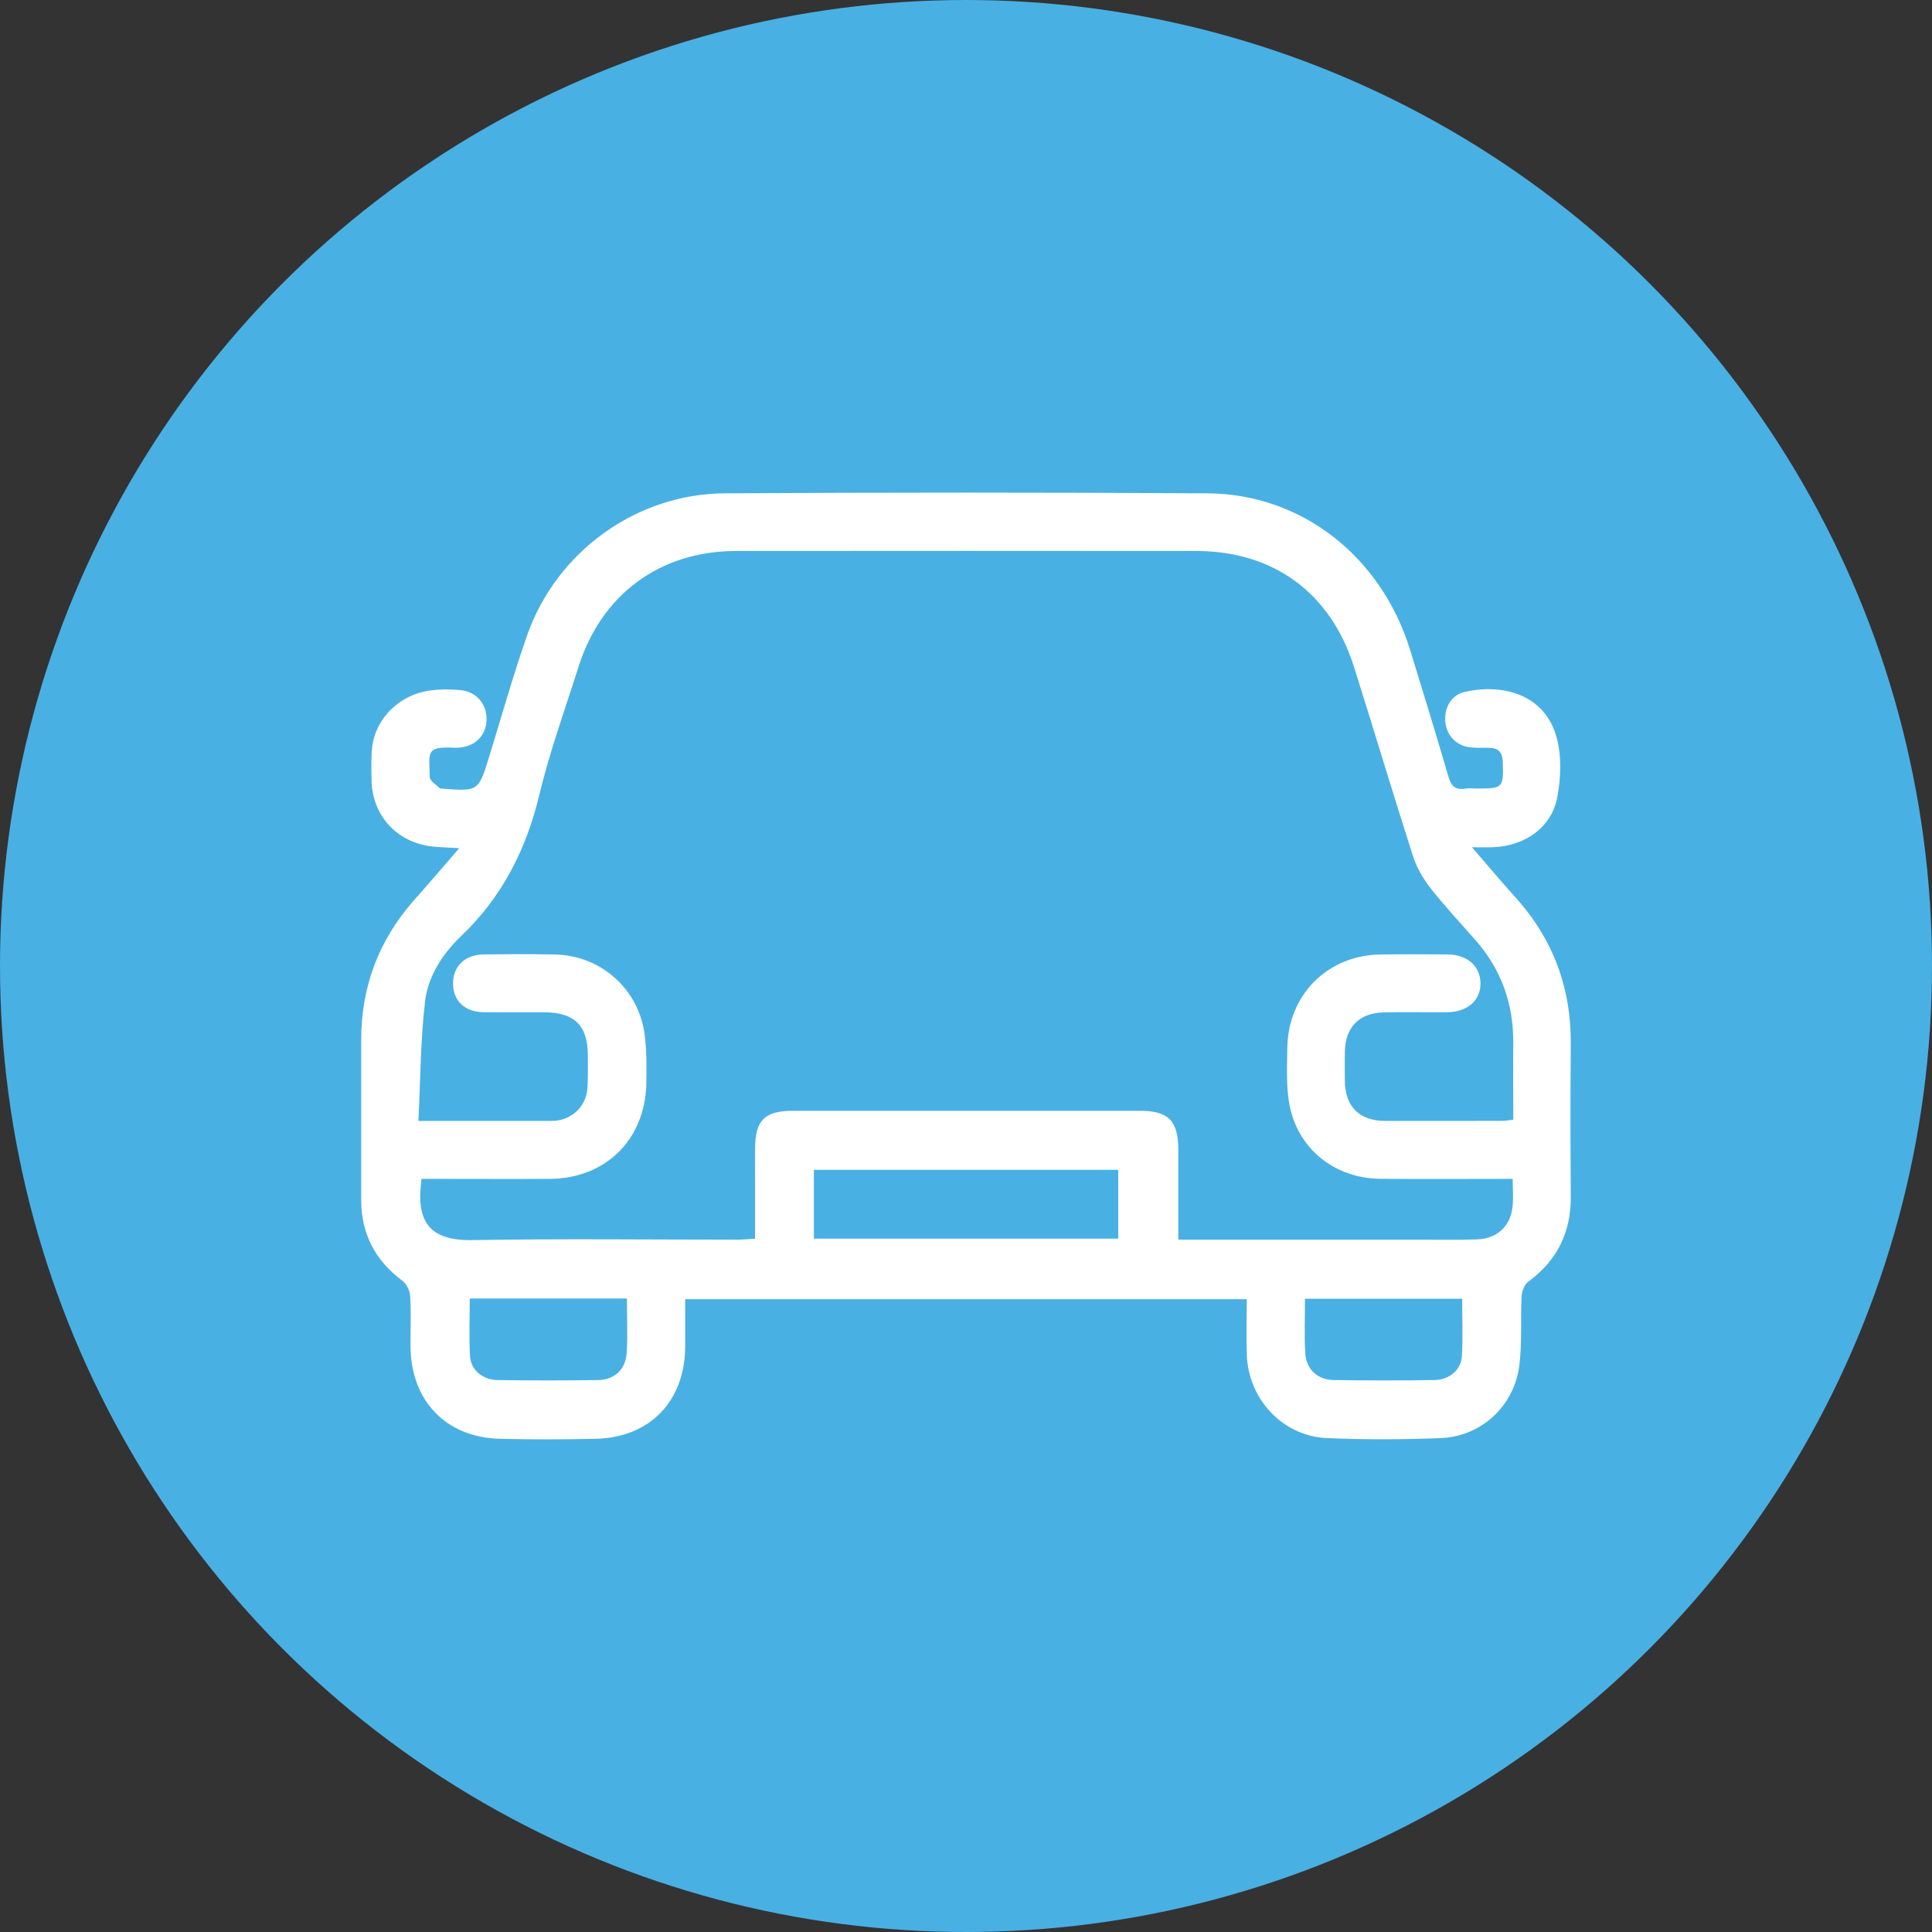 <?xml version="1.0" encoding="UTF-8" standalone="no"?><!DOCTYPE svg PUBLIC "-//W3C//DTD SVG 1.1//EN" "http://www.w3.org/Graphics/SVG/1.1/DTD/svg11.dtd"><svg width="100%" height="100%" viewBox="0 0 26 26" version="1.1" xmlns="http://www.w3.org/2000/svg" xmlns:xlink="http://www.w3.org/1999/xlink" xml:space="preserve" xmlns:serif="http://www.serif.com/" style="fill-rule:evenodd;clip-rule:evenodd;stroke-linejoin:round;stroke-miterlimit:2;"><rect x="0" y="0" width="26" height="26" fill="#333333" stroke="none"/><rect id="Artboard4" x="0" y="0" width="26" height="26" style="fill:none;"/><clipPath id="_clip1"><rect x="0" y="0" width="26" height="26"/></clipPath><g clip-path="url(#_clip1)"><g><circle cx="13" cy="13" r="13" style="fill:#49b0e4;"/><path d="M19.677,17.478l-2.115,-0c0,0.253 -0.01,0.491 0.003,0.727c0.014,0.223 0.163,0.364 0.384,0.367c0.452,0.007 0.905,0.007 1.357,0c0.198,-0.003 0.356,-0.136 0.367,-0.319c0.016,-0.255 0.004,-0.511 0.004,-0.775m-11.24,-0.003l-2.115,-0c-0,0.267 -0.012,0.523 0.004,0.778c0.01,0.182 0.169,0.316 0.367,0.319c0.452,0.007 0.905,0.007 1.356,0c0.222,-0.003 0.371,-0.144 0.385,-0.367c0.014,-0.236 0.003,-0.474 0.003,-0.73m6.612,-1.732l-4.096,0l-0,0.926l4.096,0l0,-0.926Zm5.308,0.122c-0.612,-0 -1.198,0.004 -1.784,-0.001c-0.608,-0.007 -1.104,-0.399 -1.219,-0.991c-0.047,-0.25 -0.033,-0.512 -0.03,-0.768c0.008,-0.717 0.543,-1.251 1.255,-1.26c0.3,-0.004 0.599,-0.003 0.898,-0.001c0.267,0.002 0.441,0.153 0.447,0.383c0.005,0.234 -0.174,0.393 -0.451,0.395c-0.287,0.003 -0.574,-0.004 -0.861,0.003c-0.322,0.009 -0.507,0.202 -0.513,0.524c-0.002,0.135 -0.002,0.269 0,0.404c0.005,0.341 0.197,0.53 0.539,0.532c0.526,0.001 1.052,0 1.577,-0.001c0.047,0 0.093,-0.009 0.15,-0.016c-0,-0.355 -0.003,-0.697 -0,-1.039c0.002,-0.524 -0.163,-0.985 -0.51,-1.379c-0.202,-0.229 -0.411,-0.454 -0.6,-0.693c-0.098,-0.127 -0.187,-0.273 -0.236,-0.425c-0.273,-0.849 -0.528,-1.705 -0.797,-2.556c-0.314,-0.996 -1.081,-1.56 -2.123,-1.561c-2.066,-0.002 -4.131,-0.002 -6.197,0c-1.019,0.002 -1.805,0.581 -2.115,1.554c-0.183,0.577 -0.39,1.148 -0.531,1.736c-0.177,0.733 -0.499,1.365 -1.047,1.889c-0.25,0.238 -0.449,0.541 -0.489,0.886c-0.061,0.526 -0.062,1.057 -0.089,1.605l1.728,0c0.049,0 0.1,0.001 0.147,-0.006c0.223,-0.037 0.385,-0.21 0.4,-0.438c0.009,-0.146 0.005,-0.294 0.005,-0.441c-0.002,-0.4 -0.179,-0.575 -0.586,-0.577c-0.275,-0.001 -0.55,0.003 -0.825,-0.001c-0.246,-0.005 -0.4,-0.154 -0.403,-0.381c-0.003,-0.233 0.156,-0.393 0.409,-0.396c0.324,-0.004 0.647,-0.007 0.971,0.001c0.613,0.014 1.123,0.47 1.199,1.081c0.028,0.218 0.026,0.44 0.022,0.66c-0.018,0.752 -0.549,1.273 -1.298,1.278c-0.513,0.003 -1.027,-0 -1.54,-0l-0.187,-0c-0.079,0.569 0.097,0.835 0.688,0.824c1.192,-0.021 2.384,-0.006 3.576,-0.006c0.07,-0.001 0.14,-0.009 0.224,-0.013c-0,-0.418 -0.001,-0.815 0.001,-1.212c0.001,-0.381 0.127,-0.509 0.506,-0.509c1.559,-0.001 3.117,-0.001 4.675,0c0.382,0 0.514,0.135 0.514,0.523c0.001,0.396 -0,0.793 -0,1.211l3.24,-0c0.262,-0 0.526,0.006 0.788,-0.004c0.261,-0.011 0.438,-0.174 0.469,-0.429c0.016,-0.119 0.003,-0.241 0.003,-0.385m-14.177,-4.45c-0.161,-0.011 -0.289,-0.011 -0.412,-0.03c-0.446,-0.07 -0.755,-0.422 -0.767,-0.873c-0.003,-0.152 -0.009,-0.307 0.008,-0.458c0.045,-0.39 0.374,-0.71 0.782,-0.762c0.133,-0.018 0.269,-0.017 0.403,-0.005c0.214,0.019 0.358,0.185 0.354,0.395c-0.003,0.212 -0.147,0.361 -0.367,0.379c-0.019,0.002 -0.037,0.003 -0.056,0.002c-0.389,-0.019 -0.353,0.045 -0.341,0.396c0.002,0.052 0.089,0.102 0.139,0.152c0.003,0.003 0.012,-0 0.017,0.001c0.5,0.04 0.499,0.04 0.646,-0.438c0.167,-0.543 0.321,-1.091 0.509,-1.627c0.395,-1.123 1.47,-1.902 2.66,-1.908c2.164,-0.013 4.327,-0.013 6.492,-0c1.267,0.007 2.335,0.844 2.727,2.098c0.177,0.572 0.352,1.145 0.52,1.72c0.037,0.121 0.09,0.176 0.218,0.157c0.053,-0.009 0.109,-0.002 0.164,-0.002c0.353,-0 0.358,-0.01 0.348,-0.357c-0.004,-0.131 -0.059,-0.191 -0.188,-0.191c-0.085,0 -0.171,0.002 -0.256,-0.007c-0.175,-0.021 -0.304,-0.152 -0.327,-0.322c-0.025,-0.191 0.066,-0.376 0.248,-0.42c0.489,-0.119 1.09,0.009 1.25,0.619c0.066,0.249 0.055,0.538 0.006,0.796c-0.075,0.402 -0.43,0.653 -0.855,0.671c-0.082,0.004 -0.165,0.001 -0.293,0.001c0.213,0.246 0.392,0.461 0.579,0.667c0.513,0.566 0.759,1.228 0.751,1.992c-0.006,0.68 -0.005,1.36 -0,2.04c0.004,0.484 -0.183,0.862 -0.573,1.148c-0.051,0.038 -0.084,0.128 -0.089,0.195c-0.015,0.311 0.008,0.626 -0.031,0.935c-0.069,0.543 -0.511,0.952 -1.054,0.974c-0.512,0.021 -1.027,0.023 -1.539,-0c-0.593,-0.027 -1.055,-0.526 -1.074,-1.124c-0.007,-0.244 -0.001,-0.489 -0.001,-0.745l-7.557,0c0,0.214 0.001,0.427 0,0.639c-0.003,0.733 -0.475,1.224 -1.206,1.24c-0.429,0.009 -0.856,0.011 -1.285,0c-0.727,-0.017 -1.2,-0.51 -1.205,-1.244c-0.002,-0.226 0.009,-0.454 -0.005,-0.68c-0.004,-0.071 -0.049,-0.162 -0.105,-0.203c-0.364,-0.272 -0.553,-0.628 -0.554,-1.084c-0,-0.717 0.001,-1.433 -0,-2.149c-0.001,-0.724 0.237,-1.355 0.717,-1.895c0.195,-0.218 0.384,-0.442 0.602,-0.693" style="fill:#fff;fill-rule:nonzero;"/></g></g></svg>